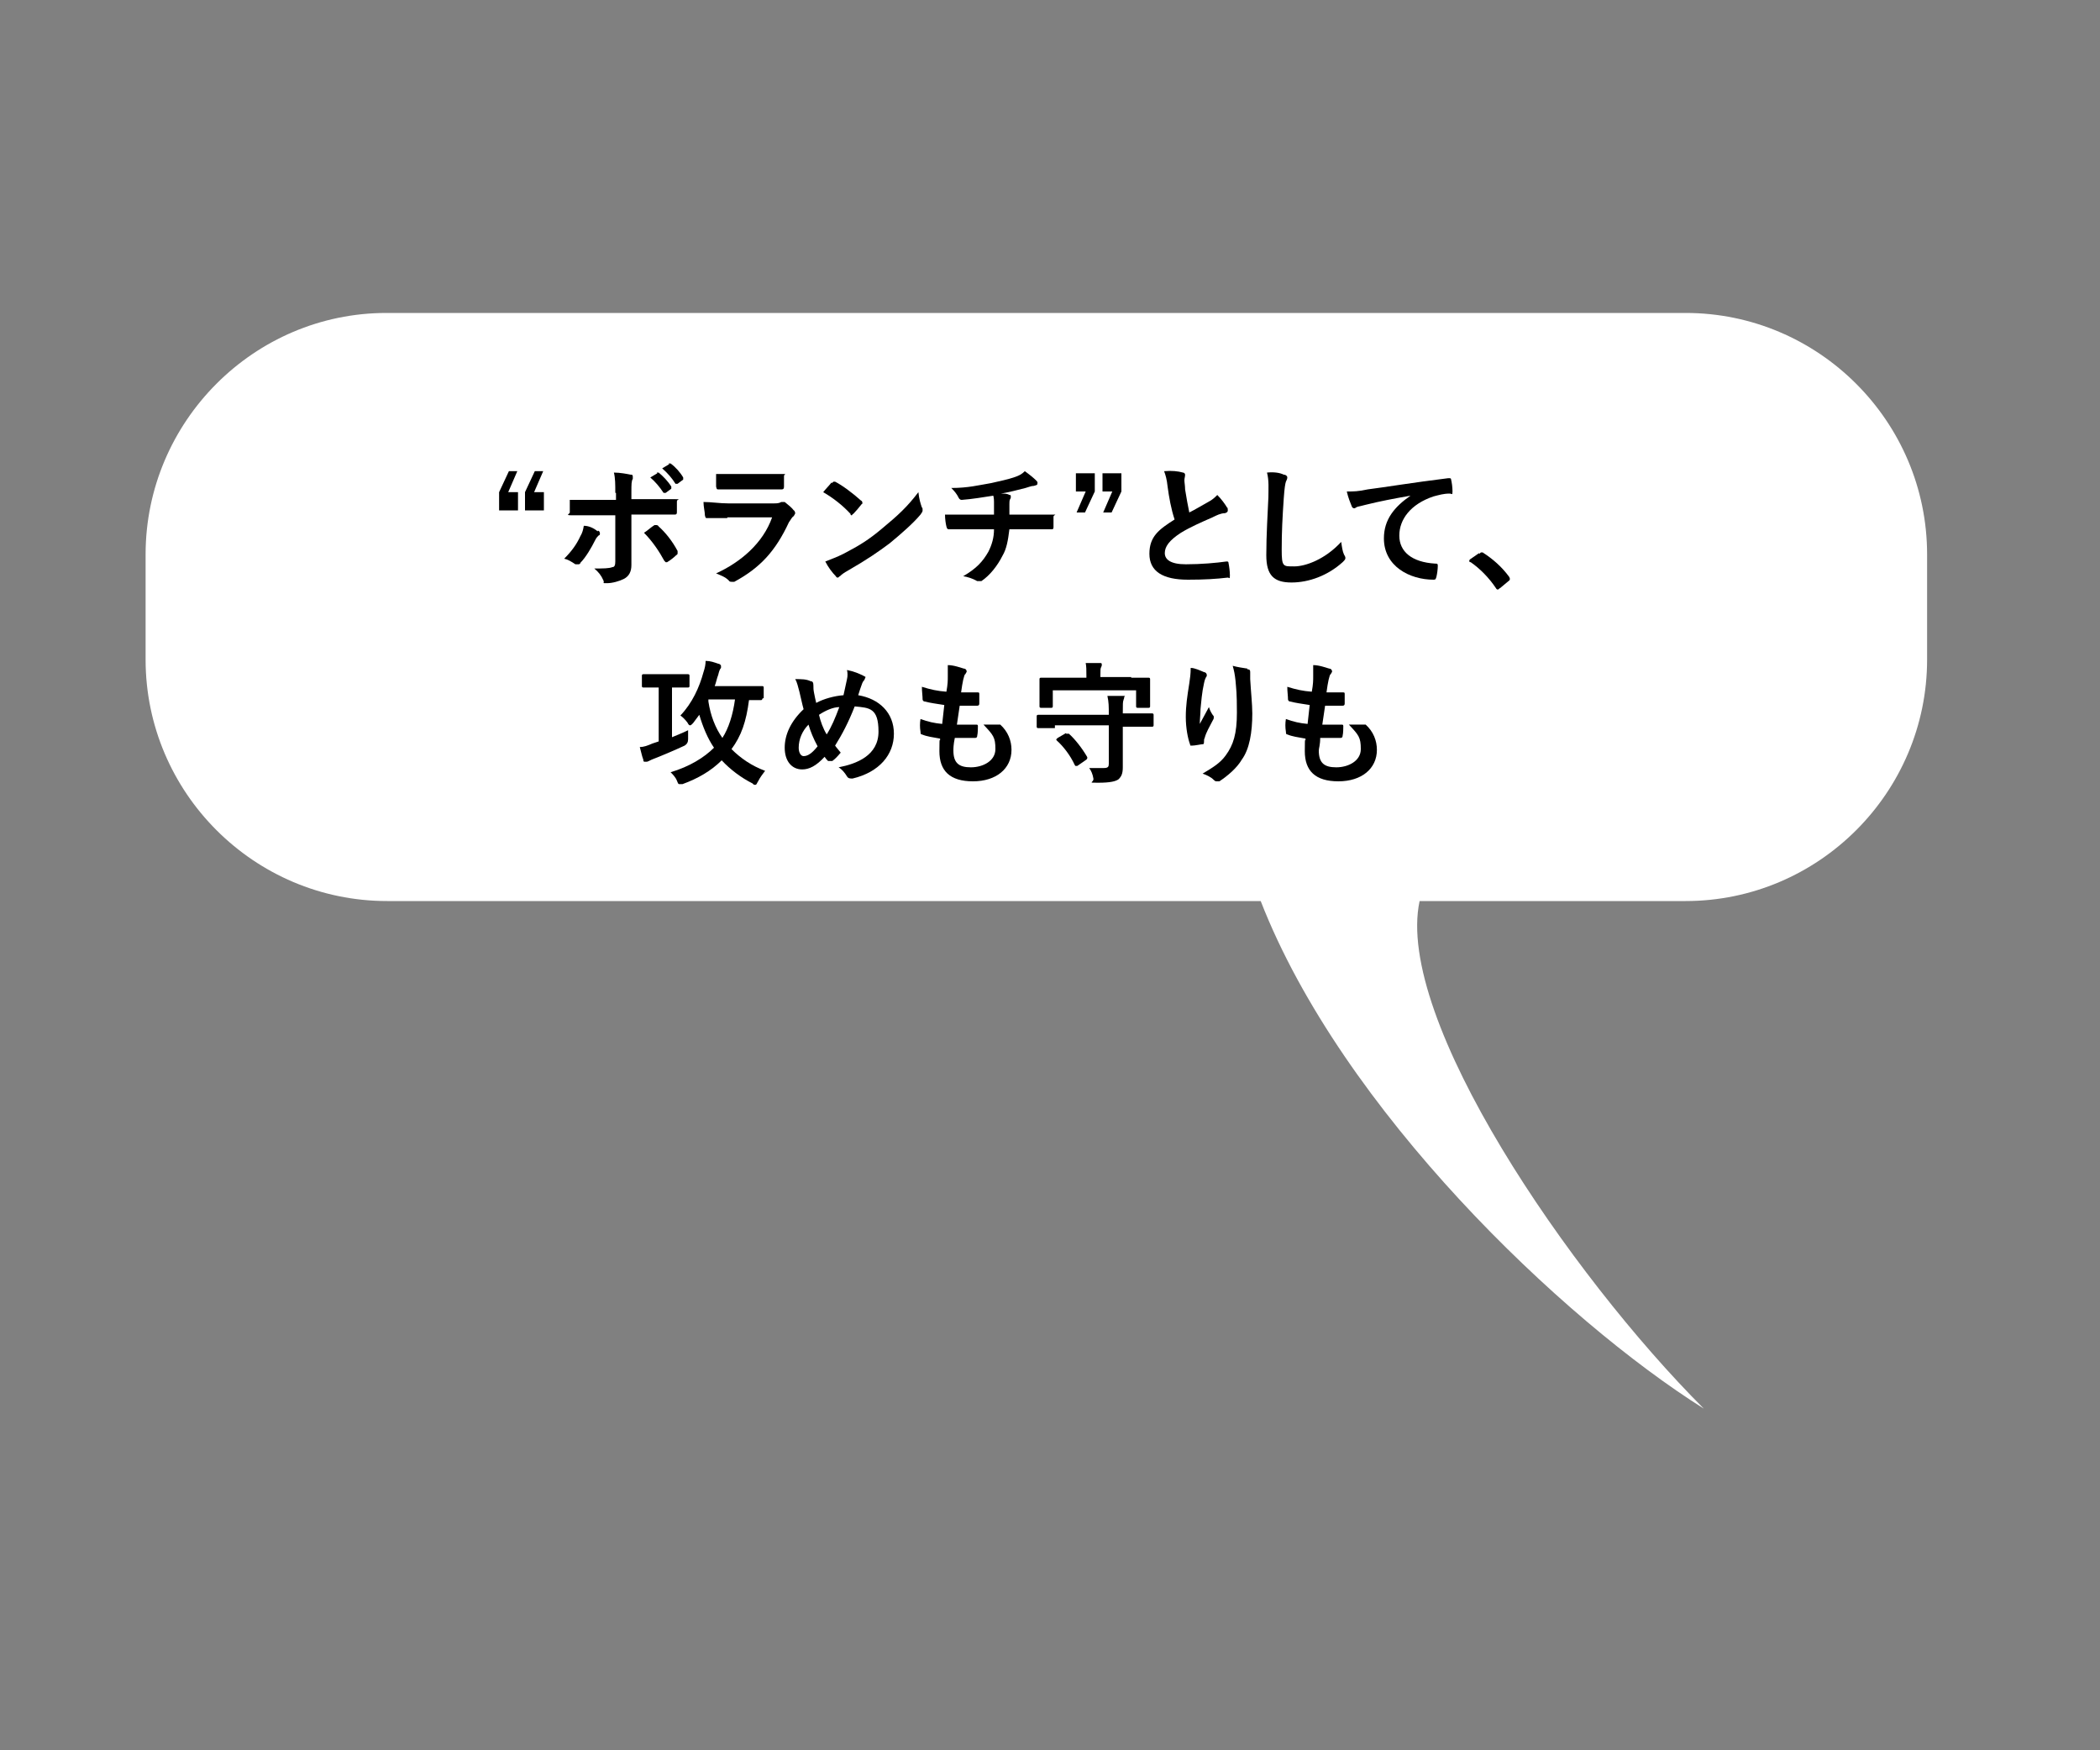 <?xml version="1.0" encoding="UTF-8"?>
<svg id="_レイヤー_1" data-name="レイヤー 1" xmlns="http://www.w3.org/2000/svg" version="1.1" viewBox="0 0 300 250">
  <rect x="0" y="0" width="300" height="250" fill="#808080" stroke="none"/>
  <defs>
    <style>
      .cls-1 {
        fill: #000;
      }

      .cls-1, .cls-2 {
        stroke-width: 0px;
      }

      .cls-2 {
        fill: #fff;
      }
    </style>
  </defs>
  <path class="cls-2" d="M20.8,79.2v15c0,19,15.5,34.5,34.5,34.5h124.8c11.6,29.8,43.1,59.8,63.3,72.5-19.2-19.2-44.2-55.7-40.6-72.5h38c19,0,34.5-15.5,34.5-34.5v-15c0-19-15.5-34.5-34.5-34.5H55.2c-18.9,0-34.4,15.5-34.4,34.5Z"/>
  <g>
    <path class="cls-1" d="M72.6,70.3h1.4v2.6h-2.7v-2.6l1.4-3h1.2l-1.3,3ZM76.3,70.3h1.4v2.6h-2.7v-2.6l1.4-3h1.2l-1.3,3Z"/>
    <path class="cls-1" d="M85.4,75.8c.2,0,.3.2.3.4s0,.2-.2.3c-.2.2-.3.3-.5.7-.5,1-1.3,2.4-2.1,3.2,0,.2-.2.2-.4.2s-.2,0-.3,0c-.6-.4-1.1-.7-1.6-.8,1.1-1.1,1.8-2.1,2.3-3.2.3-.5.4-.9.5-1.5.8,0,1.5.4,2,.8ZM87.9,70.4c0-1.2,0-2.1-.2-2.9.9,0,1.9.2,2.4.3.2,0,.3,0,.3.3s0,.2,0,.3c-.2.3-.2.8-.2,1.9v1h2.4c1.7,0,3,0,3.9,0s.2,0,.2.3v1.5c0,.2,0,.4-.3.4-1.2,0-2.6,0-3.9,0h-2.3v7.2c0,.9-.3,1.6-1.1,2-.6.3-1.6.6-2.4.6s-.3,0-.5-.4c-.3-.7-.7-1.2-1.3-1.7,1.3,0,2.1,0,2.6-.2.3,0,.4-.3.4-.8v-6.6h-3c-1.1,0-2.4,0-3.3,0s-.2-.2-.2-.4c0-.3,0-1.2,0-1.8,1.5,0,2.6,0,3.6,0h3v-1h0ZM93.6,75q0,0,.2,0c0,0,.2,0,.3.2.9.8,1.9,2,2.7,3.5,0,0,0,.2,0,.3s0,.2-.2.3c-.3.3-.8.7-1.3,1,0,0-.2,0-.2,0,0,0,0,0-.2-.2-.7-1.3-1.7-2.8-2.9-4,.5-.3,1-.8,1.5-1.1ZM93.8,67.5c0,0,.2,0,.3,0,.6.5,1.3,1.2,1.8,2,0,0,0,.2,0,.3l-.8.6c0,0-.2,0-.3,0-.6-.9-1.2-1.6-1.9-2.2l1-.6ZM95.5,66.2c0,0,.2,0,.3,0,.7.5,1.4,1.3,1.8,2,0,0,0,.2,0,.3l-.8.6q-.2,0-.3,0c-.5-.8-1.1-1.5-1.9-2.2l1-.6Z"/>
    <path class="cls-1" d="M103.9,74c-1,0-1.9,0-2.9,0-.2,0-.2,0-.3-.4,0-.5-.2-1.2-.2-1.9,1.1,0,2.3.2,3.5.2h6.6c.3,0,.7,0,1-.2.1,0,.2,0,.2,0,.1,0,.2,0,.3,0,.5.4,1,.8,1.3,1.2.1,0,.2.3.2.4s-.1.2-.2.4c-.3.2-.4.5-.7.9-1.9,4.1-4.1,6.5-7.8,8.5-.2,0-.3,0-.4,0s-.3,0-.4-.2c-.5-.5-1.1-.7-1.8-1,3.5-1.6,6.7-4.3,8-8h-6.4ZM105.2,69.9c-.9,0-1.8,0-2.6,0-.2,0-.2,0-.3-.4,0-.4,0-1.2,0-1.8,1.2,0,1.7,0,3.1,0h3.4c1.2,0,2.3,0,3,0s.2,0,.2.3v1.5c0,.3-.1.4-.3.4h-6.4Z"/>
    <path class="cls-1" d="M118.8,69c.1,0,.2-.2.3-.2s.2,0,.2,0c1,.5,2.6,1.7,3.7,2.7.1,0,.2.2.2.3s0,.2-.1.2c-.3.4-.9,1.1-1.2,1.4-.1,0-.2.2-.2.2-.1,0-.2,0-.2-.2-1.1-1.2-2.5-2.3-3.9-3.1.3-.4.9-1,1.2-1.4ZM120.5,79.1c2.3-1.2,3.6-2,5.5-3.6,2.3-1.9,3.6-3.1,5.2-5.2.1,1,.3,1.6.5,2.2.1,0,.1.2.1.4s-.1.3-.3.6c-1,1.2-2.7,2.7-4.4,4.1-1.6,1.2-3.2,2.3-5.8,3.8-.9.5-1.1.7-1.3.9-.1,0-.2.2-.3.2s-.2,0-.3-.2c-.5-.5-1.1-1.3-1.5-2.1,1-.4,1.6-.6,2.6-1.1Z"/>
    <path class="cls-1" d="M142,73.6v-1.9c0-.2,0-.5-.1-.9-1.3.2-3.1.5-4.5.6-.3,0-.4-.2-.5-.4-.2-.4-.5-.8-1-1.3,2.4,0,3.9-.4,5.7-.7,1.3-.3,2.3-.5,3.2-.8s1.2-.5,1.6-.9c.7.5,1.3,1,1.6,1.3s.2.3.2.5-.2.2-.5.3c-.4,0-.8.2-1.2.3-1.2.3-2.3.6-3.5.8.5,0,.9,0,1.2.2.2,0,.2,0,.2.3s-.1.2-.1.3c-.1.2-.1.4-.1.7v1.5h2.4c1.2,0,2.8,0,3.7,0s.2,0,.2.3v1.5q0,.3-.2.3c-1.2,0-2.3,0-3.7,0h-2.4c-.2,1.6-.4,2.8-1,3.8-.7,1.4-1.8,2.8-3,3.6-.1,0-.2,0-.3,0s-.2,0-.3,0c-.7-.4-1.4-.6-2-.7,1.9-1.1,2.8-2.1,3.6-3.5.5-1,.8-2,.8-3.2h-3.4c-.7,0-2.1,0-3,0-.2,0-.3,0-.4-.4-.1-.4-.2-1.1-.2-1.7,1.4,0,2.8,0,3.7,0h3.3Z"/>
    <path class="cls-1" d="M156.4,70.2l-1.4,3h-1.2l1.3-3h-1.4v-2.6h2.7v2.6h0ZM160.2,70.2l-1.4,3h-1.2l1.3-3h-1.4v-2.6h2.7v2.6h0Z"/>
    <path class="cls-1" d="M169,67.5c.2,0,.3.2.3.3,0,.3-.1.5-.1.8s.1.8.1,1.3c.2,1.3.4,2.3.6,3.3,1-.5,1.6-.9,2.7-1.5.6-.3,1-.7,1.3-1,.6.6,1.1,1.3,1.4,1.8.1,0,.1.3.1.4,0,.2-.1.3-.4.4-.6,0-1.2.3-1.8.6-1.6.7-3.2,1.4-4.5,2.2-1.7,1.1-2.3,2-2.3,2.9s.8,1.6,3,1.6,4.4-.2,5.8-.4c.2,0,.3,0,.3.2.1.5.2,1.2.2,1.8s-.1.3-.3.3c-1.7.2-3.3.3-5.7.3-3.6,0-5.5-1.2-5.5-3.7s1.4-3.5,3.6-4.9c-.5-1.5-.8-3.2-1-4.7-.1-1-.3-1.7-.5-2.2,1.1-.1,2,0,2.7.2Z"/>
    <path class="cls-1" d="M183.4,67.8c.3,0,.5.2.5.4s-.1.4-.2.6c-.1.3-.2.9-.3,2.3-.2,2.9-.3,4.9-.3,7.4s.2,2.4,1.8,2.4,4.4-1,6.7-3.5c.1.7.2,1.4.4,1.8.1.2.2.3.2.5s-.1.3-.4.6c-2.1,1.9-4.8,2.9-7.3,2.9s-3.6-1-3.6-3.9.2-6,.3-8.3c0-1.1.1-2.4-.2-3.5.9-.1,1.8,0,2.4.3Z"/>
    <path class="cls-1" d="M201.5,70.8c-2.3.4-4.4.8-6.4,1.3-.7.2-.9.2-1.2.3-.1,0-.3.2-.4.2s-.3,0-.4-.3c-.2-.5-.5-1.2-.7-2.1,1,0,1.6,0,3-.3,2.4-.3,6.6-1,11.5-1.6.3,0,.4,0,.4.2.1.4.2,1.1.2,1.7s-.1.3-.4.3c-.9,0-1.5.2-2.3.4-3.3,1.1-4.9,3.3-4.9,5.6s1.8,3.8,5.1,4c.3,0,.4,0,.4.3,0,.5-.1,1.2-.2,1.6-.1.3-.1.4-.4.4-3.4,0-7.1-1.9-7.1-5.9,0-2.7,1.5-4.5,3.8-6.1h0Z"/>
    <path class="cls-1" d="M211.3,79.1c.1,0,.2-.2.3-.2s.1,0,.2,0c1.4.9,2.7,2,3.8,3.5q.1.2.1.3c0,0,0,.2-.2.3l-1.2,1c-.1,0-.2.2-.3.2s-.2,0-.3-.2c-1-1.5-2.3-2.8-3.6-3.7-.1,0-.2,0-.2-.2s0,0,.1-.2l1.3-.9Z"/>
    <path class="cls-1" d="M96,98.4v6.9c.7-.3,1.5-.6,2.3-1v1.3q0,.6-.5.9c-1.5.7-3.4,1.5-4.7,2-.4.2-.6.3-.7.3,0,0-.2,0-.3,0s-.2,0-.2-.3c-.2-.5-.3-1.1-.5-1.8.6,0,1.1-.2,1.8-.5l.9-.3v-7.7h-2.2q-.2,0-.2-.2v-1.5q0-.2.2-.2h6.4q.2,0,.2.2v1.5q0,.2-.2.2h-2.3ZM108.9,99.8q0,.2-.2.2h-1.7c-.4,3.1-1.1,5.1-2.5,7,1.3,1.3,2.9,2.4,4.8,3.1-.3.4-.7.9-1,1.5-.2.3-.2.5-.4.5s-.2,0-.4-.2c-1.6-.8-3.2-2-4.4-3.3-1.5,1.5-3.4,2.6-5.6,3.4-.2,0-.3,0-.4,0-.2,0-.2,0-.4-.5-.2-.5-.6-.9-.9-1.2,2.7-.8,4.8-2.1,6.2-3.5-.9-1.3-1.6-3-2.1-4.7-.3.4-.6.8-.9,1.2-.2.2-.3.3-.4.3s-.2,0-.4-.4c-.3-.4-.7-.8-1-1,1.7-1.8,2.7-4,3.3-6.2.2-.6.3-1.1.3-1.6.7,0,1.2.2,1.8.4.2,0,.4.2.4.3s0,.2,0,.3c-.2.2-.3.6-.4,1-.2.5-.3,1.1-.5,1.6h6.8q.2,0,.2.2v1.5s0,0,0,0ZM101.2,100v.2c.3,2,1,3.8,2,5.2.9-1.4,1.5-3.3,1.8-5.5h-3.8Z"/>
    <path class="cls-1" d="M121,97c.1-.4.1-.9,0-1.3,1,.2,1.7.5,2.3.8s.3.2.3.3-.1.2-.1.3c-.2.2-.3.4-.4.7-.1.3-.3.8-.5,1.5,3,.5,5.1,2.5,5.1,5.5s-2.1,5.5-5.9,6.4c-.4,0-.6,0-.8-.3-.3-.5-.7-1-1.2-1.3,2.6-.5,5.7-1.7,5.7-5.1s-1.3-3.4-3.4-3.6c-.9,2.3-1.8,4-2.8,5.6.2.3.5.6.8,1-.5.6-.8.9-1.2,1.2-.1,0-.2,0-.3,0s-.2,0-.3,0c-.2-.2-.3-.3-.5-.6-1.2,1.3-2.2,1.8-3.2,1.8-1.5,0-2.5-1.2-2.5-3.1s.9-3.8,2.7-5.5c-.2-.7-.4-1.7-.6-2.5-.2-.7-.3-1.3-.6-1.8.9,0,1.6,0,2.2.3.3,0,.4.2.4.6s0,.6.1,1.1c.1.6.2.9.3,1.4,1.1-.6,2.6-1,3.9-1.1.1-.5.3-1.3.5-2.3ZM114.1,106.8c0,.7.3,1.2.7,1.2.6,0,1.2-.4,2-1.4-.6-1.1-1-2.1-1.3-3.1-.9.9-1.4,2.1-1.4,3.3ZM118.1,104.9c.7-1.1,1.2-2.3,1.8-3.9-.9,0-2,.5-2.9,1.1.2.9.6,2,1.1,2.8Z"/>
    <path class="cls-1" d="M136.2,107.2c0,1.8.8,2.4,2.5,2.4s3.5-.9,3.5-2.6-.3-2-1.7-3.5c.8,0,1.2,0,2,0,.1,0,.3,0,.4,0,1.1,1,1.6,2.3,1.6,3.6,0,2.7-2.2,4.5-5.5,4.5s-4.8-1.5-4.8-4.3.1-.9.1-1.8c-1.1-.2-1.9-.3-2.6-.6-.1,0-.2,0-.2-.4-.1-.6-.1-1.2,0-1.8,1.1.4,2,.6,3.1.7.1-.7.2-2,.3-2.7-1.3-.2-2-.3-2.8-.5-.2,0-.3-.2-.3-.3,0-.5-.1-1.1-.1-1.8,1.3.4,2.2.6,3.5.7.2-1.1.2-1.6.2-2.2v-1.6c.9,0,1.9.4,2.3.5.3,0,.4.3.4.4s-.1.2-.2.4c-.1,0-.2.4-.3.8s-.2,1.1-.3,1.8c.8,0,1.5,0,2.4,0,.1,0,.2,0,.2.2v1.4c0,.2-.1.3-.3.3-.8,0-1.7,0-2.5,0-.1.7-.3,2-.4,2.7,1,0,1.8,0,2.7,0,.2,0,.3,0,.3.2,0,.3,0,1-.1,1.4,0,.2-.1.3-.3.3-1,0-2,0-2.9,0-.2,1-.2,1.5-.2,1.8Z"/>
    <path class="cls-1" d="M150.7,104h-2.4q-.2,0-.2-.2v-1.5q0-.2.2-.2h10.1c0-1.2,0-1.8-.2-2.7.7,0,1.4,0,2.1,0s.3,0,.3.2c0,.2-.1.3-.1.4-.1.2-.1.6-.1,1.9h4.2q.2,0,.2.2v1.5q0,.2-.2.2h-4.2v5.8c0,.9-.2,1.3-.6,1.7-.4.3-1.2.5-2.9.5s-.6,0-.7-.6c-.1-.6-.3-1.1-.6-1.5.8,0,1.5,0,2.1,0s.7-.2.7-.6v-5.5h-7.7v.2ZM161.6,96.8h2.5q.2,0,.2.2v3.9q0,.2-.2.2h-1.6q-.2,0-.2-.2v-2.3h-11.9v2.3q0,.2-.2.2h-1.5q-.2,0-.2-.2v-3.9q0-.2.2-.2h6.5v-.3c0-.8,0-1.3-.1-1.8.7,0,1.4,0,2,0,.2,0,.3,0,.3.2s0,.2-.1.4c-.1.2-.1.4-.1,1.1v.3h4.4ZM152.3,104.8q.2,0,.4,0c.9.8,1.9,2.1,2.6,3.3q.1.2-.1.4l-1.3.9c-.1,0-.2,0-.2,0-.1,0-.1,0-.2-.2-.6-1.3-1.6-2.6-2.5-3.4-.2-.2-.1-.2.1-.4l1.2-.7Z"/>
    <path class="cls-1" d="M172,96c.2,0,.4.2.4.4s0,.2-.1.3c-.1.2-.2.4-.3.9-.3,1.3-.4,2.7-.5,3.7,0,.7-.1,1.4-.1,2.1.4-.7.8-1.5,1.3-2.4.2.6.4.9.6,1.2.1,0,.1.2.1.3,0,.2-.1.3-.2.5-.4.8-.9,1.6-1.1,2.4-.1.2-.1.3-.1.6s-.1.3-.2.3c-.2,0-1.1.2-1.5.2s-.2,0-.3-.2c-.3-.8-.6-2.3-.6-3.9s.2-2.9.5-4.8c.1-.7.2-1.3.2-2.2.6,0,1.4.4,1.9.6ZM178.2,95.6c.4,0,.4.2.4.5v.9c.1,1.8.3,3.6.3,4.9,0,2.7-.4,5.1-1.5,6.6-.7,1.2-2,2.3-3.2,3.1-.1,0-.3,0-.4,0s-.2,0-.4-.2c-.4-.4-1-.7-1.6-.9,1.5-.9,2.5-1.5,3.3-2.6,1.1-1.5,1.6-3.1,1.6-6.1s-.1-3.3-.2-4.6c-.1-.9-.2-1.4-.4-2.1.7.2,1.5.3,2.1.4Z"/>
    <path class="cls-1" d="M188.4,107.2c0,1.8.8,2.4,2.5,2.4s3.5-.9,3.5-2.6-.3-2-1.7-3.5c.8,0,1.2,0,2,0,.1,0,.3,0,.4,0,1.1,1,1.6,2.3,1.6,3.6,0,2.7-2.2,4.5-5.5,4.5s-4.8-1.5-4.8-4.3.1-.9.1-1.8c-1.1-.2-1.9-.3-2.6-.6-.1,0-.2,0-.2-.4-.1-.6-.1-1.2,0-1.8,1.1.4,2,.6,3.1.7.1-.7.2-2,.3-2.7-1.3-.2-2-.3-2.8-.5-.2,0-.3-.2-.3-.3,0-.5-.1-1.1-.1-1.8,1.3.4,2.2.6,3.5.7.2-1.1.2-1.6.2-2.2v-1.6c.9,0,1.9.4,2.3.5.3,0,.4.3.4.4s-.1.2-.2.4c-.1,0-.2.4-.3.8s-.2,1.1-.3,1.8c.8,0,1.5,0,2.4,0,.1,0,.2,0,.2.2v1.4c0,.2-.1.3-.3.3-.8,0-1.7,0-2.5,0-.1.7-.3,2-.4,2.7,1,0,1.8,0,2.7,0,.2,0,.3,0,.3.2,0,.3,0,1-.1,1.4,0,.2-.1.3-.3.3-1,0-2,0-2.9,0,0,1-.2,1.5-.2,1.8Z"/>
  </g>
</svg>